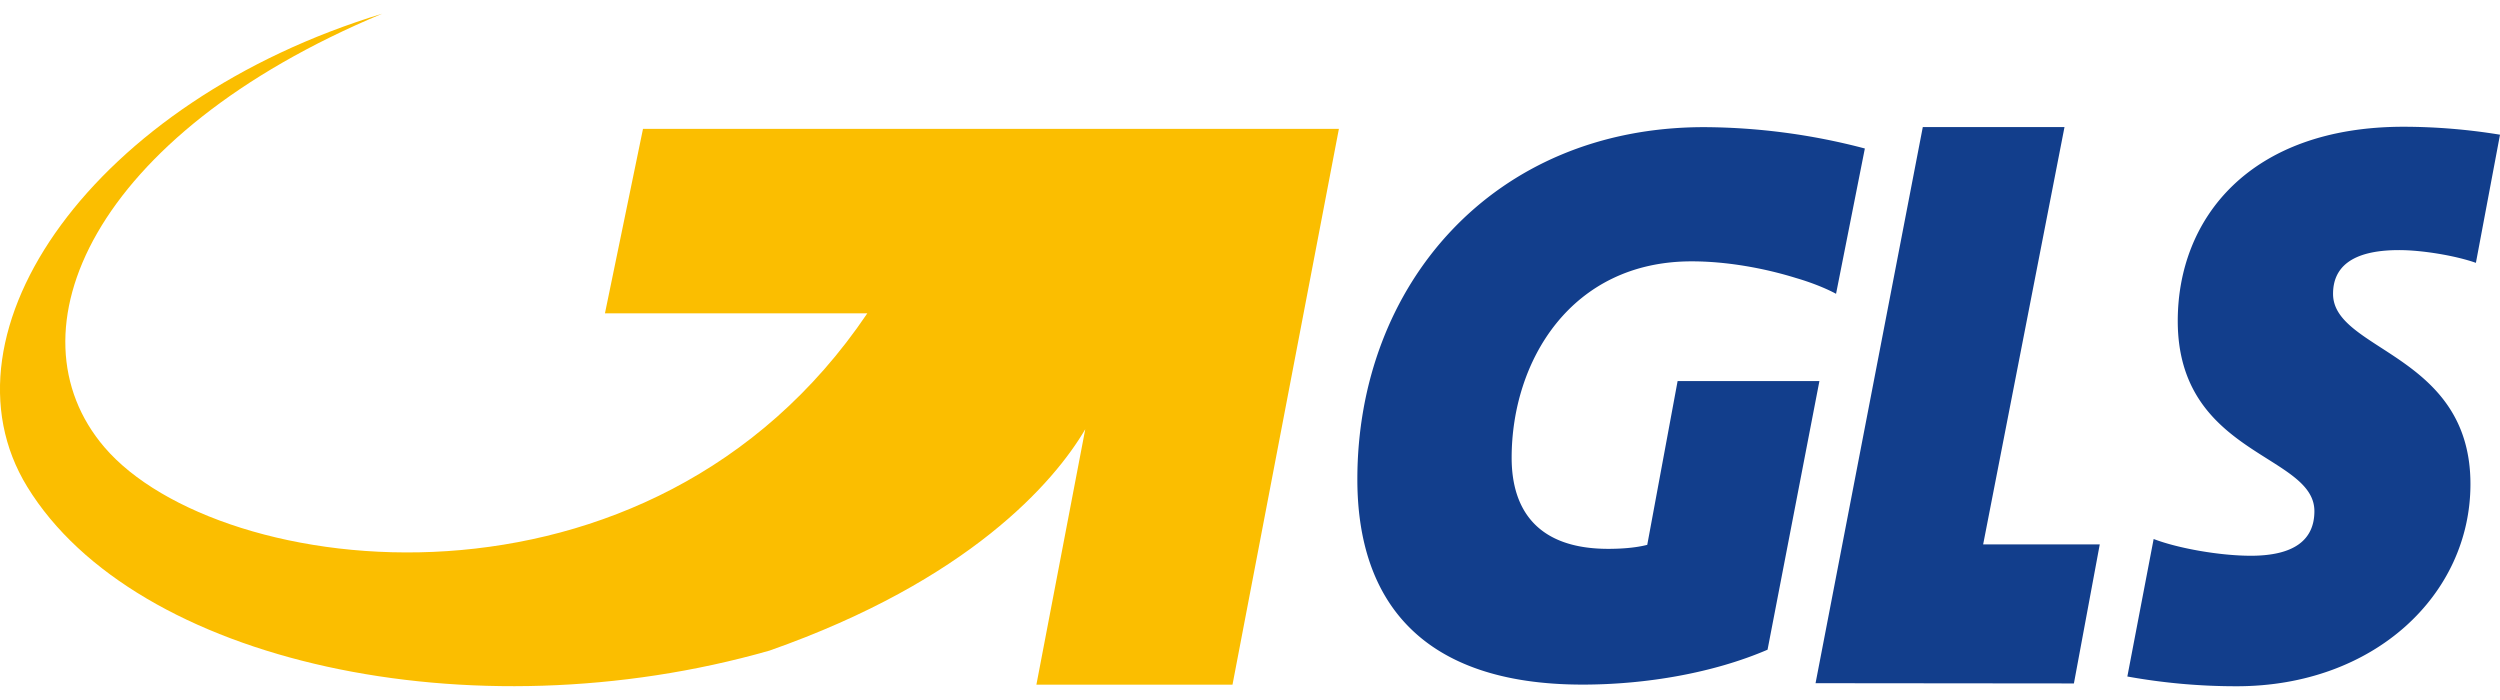 <svg xmlns="http://www.w3.org/2000/svg" width="50" height="14"><path d="M39.663 10.888l1.627-8.347h-2.834l-2.145 11.123 5.167.005.517-2.781zm8.317-5.886c.467 0 1.135.112 1.538.255L50 2.694a12.022 12.022 0 00-1.926-.159c-3.075 0-4.519 1.83-4.519 3.884 0 2.69 2.733 2.659 2.733 3.804 0 .574-.403.892-1.273.892-.606 0-1.444-.144-1.942-.335l-.526 2.75a12.21 12.21 0 002.188.195c2.749 0 4.674-1.831 4.674-4.044 0-2.611-2.748-2.658-2.748-3.804 0-.508.342-.875 1.319-.875M34.082 2.543c-4.224 0-6.935 3.163-6.935 7.044 0 2.428 1.278 4.105 4.504 4.105 1.277 0 2.625-.235 3.7-.698l1.037-5.372h-2.836l-.607 3.275c-.249.064-.546.08-.78.08-1.418 0-1.932-.782-1.932-1.821 0-1.933 1.184-3.929 3.6-3.929.679 0 1.422.127 2.086.333.068.02.137.041.21.066.239.081.444.17.592.25l.576-2.906a12.786 12.786 0 00-3.215-.427" fill-rule="evenodd" clip-rule="evenodd" fill="#123e8c"/><path d="M12.86 2.577l-.761 3.69h5.247C12.999 12.708 4.37 11.615 2.088 8.944c-1.964-2.3-.267-6.237 5.556-8.67-5.764 1.754-9 6.361-7.099 9.462 2.155 3.516 8.873 4.982 14.845 3.276 3.99-1.403 5.693-3.367 6.315-4.427l-.977 5.108h3.922l2.128-11.116H12.86z" fill-rule="evenodd" clip-rule="evenodd" fill="#fbbe00"/></svg>
